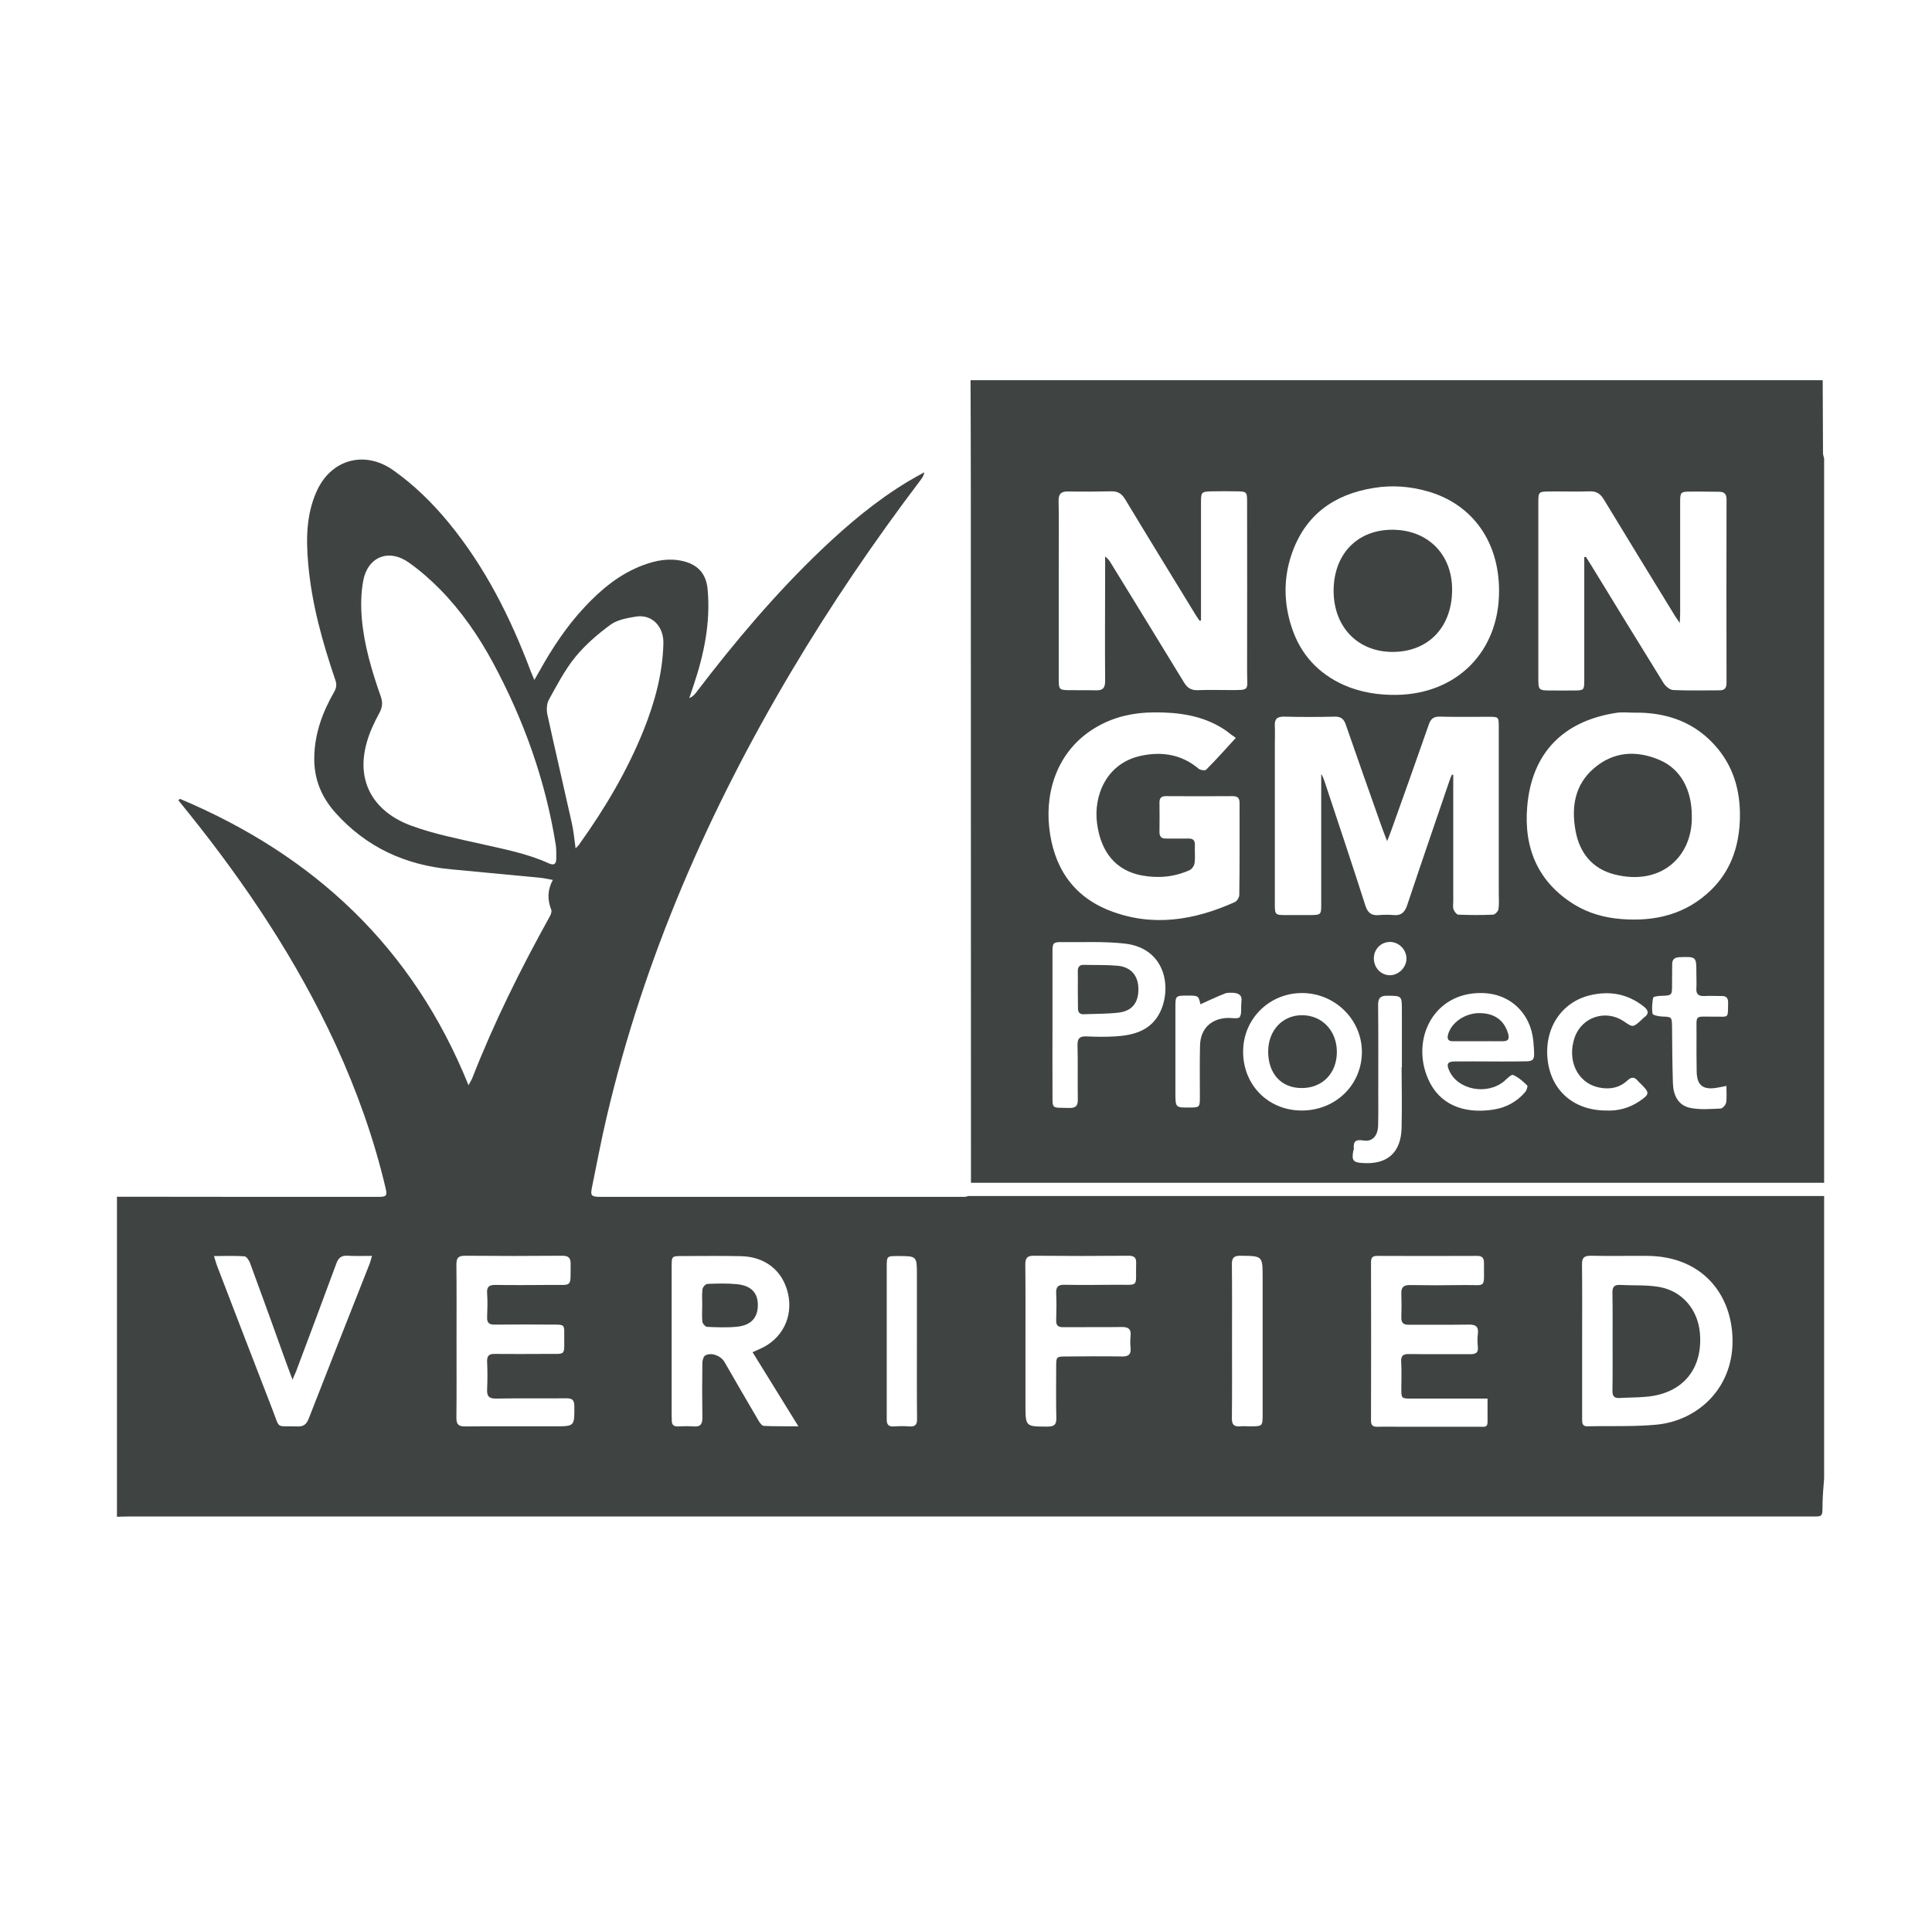 <?xml version="1.0" encoding="UTF-8"?>
<svg xmlns="http://www.w3.org/2000/svg" width="77" height="76" viewBox="0 0 77 76" fill="none">
  <g clip-path="url(#clip0_1406_62614)">
    <path d="M72.701 18.275C72.684 18.201 72.656 18.133 72.656 18.059C72.65 17.09 72.65 16.126 72.644 15.156C61.321 15.156 50.004 15.156 38.681 15.156C38.687 16.534 38.692 17.918 38.692 19.296C38.692 28.538 38.698 37.78 38.698 47.022C38.698 47.061 38.698 47.107 38.698 47.147H72.701C72.701 37.525 72.701 27.897 72.701 18.275ZM61.31 20.044C61.31 19.607 61.321 19.596 61.746 19.59C62.285 19.585 62.824 19.602 63.362 19.585C63.635 19.579 63.788 19.687 63.924 19.913C64.859 21.456 65.801 22.992 66.747 24.535C66.799 24.614 66.85 24.688 66.946 24.835C66.952 24.665 66.963 24.563 66.963 24.466C66.963 22.981 66.963 21.501 66.963 20.016C66.963 19.619 66.98 19.596 67.377 19.596C67.757 19.59 68.131 19.602 68.511 19.602C68.721 19.602 68.811 19.687 68.811 19.908C68.806 22.346 68.806 24.784 68.811 27.222C68.811 27.426 68.732 27.523 68.528 27.517C67.915 27.517 67.297 27.534 66.685 27.506C66.555 27.5 66.385 27.358 66.305 27.233C65.33 25.663 64.366 24.081 63.397 22.499C63.334 22.397 63.266 22.295 63.204 22.193C63.181 22.198 63.164 22.204 63.141 22.21C63.141 22.357 63.141 22.51 63.141 22.658C63.141 24.149 63.141 25.646 63.141 27.137C63.141 27.5 63.119 27.523 62.756 27.523C62.455 27.528 62.149 27.523 61.849 27.523C61.31 27.523 61.31 27.523 61.31 26.995C61.31 25.963 61.31 24.937 61.31 23.905C61.31 22.612 61.31 21.325 61.31 20.044ZM51.478 22.091C52.011 20.532 53.157 19.704 54.755 19.449C55.487 19.329 56.207 19.386 56.916 19.59C58.685 20.101 59.751 21.592 59.745 23.565C59.745 25.963 58.078 27.653 55.68 27.698C54.943 27.71 54.228 27.602 53.553 27.302C52.533 26.842 51.835 26.082 51.484 25.017C51.161 24.041 51.149 23.055 51.478 22.091ZM42.565 19.59C43.143 19.602 43.716 19.596 44.294 19.585C44.549 19.579 44.703 19.675 44.839 19.896C45.769 21.439 46.715 22.975 47.657 24.517C47.702 24.597 47.759 24.665 47.81 24.744C47.827 24.739 47.844 24.739 47.866 24.733C47.866 24.631 47.866 24.535 47.866 24.433C47.866 22.97 47.866 21.507 47.866 20.038C47.866 19.613 47.878 19.596 48.309 19.585C48.632 19.579 48.949 19.579 49.273 19.585C49.692 19.59 49.703 19.602 49.703 20.016C49.703 22.272 49.709 24.529 49.703 26.785C49.703 27.545 49.845 27.506 48.972 27.506C48.558 27.506 48.139 27.494 47.725 27.511C47.481 27.517 47.328 27.426 47.197 27.216C46.233 25.629 45.252 24.041 44.283 22.459C44.226 22.363 44.164 22.272 44.045 22.181C44.045 22.352 44.045 22.527 44.045 22.698C44.045 24.183 44.033 25.663 44.045 27.148C44.045 27.421 43.954 27.523 43.688 27.517C43.319 27.506 42.95 27.517 42.582 27.511C42.23 27.506 42.196 27.472 42.196 27.114C42.196 25.555 42.196 23.996 42.196 22.437C42.196 21.614 42.208 20.792 42.191 19.97C42.185 19.692 42.287 19.585 42.565 19.59ZM43.761 28.946C44.453 28.56 45.196 28.401 45.99 28.396C46.971 28.39 47.912 28.515 48.757 29.053C48.87 29.122 48.972 29.212 49.074 29.286C49.119 29.32 49.165 29.348 49.255 29.411C48.83 29.876 48.462 30.29 48.071 30.681C48.025 30.726 47.838 30.698 47.77 30.641C47.095 30.069 46.307 29.949 45.479 30.125C44.084 30.42 43.58 31.73 43.722 32.813C43.875 33.992 44.493 34.701 45.496 34.894C46.148 35.018 46.8 34.962 47.413 34.684C47.509 34.639 47.6 34.502 47.611 34.395C47.64 34.162 47.611 33.924 47.623 33.686C47.628 33.482 47.538 33.419 47.35 33.425C47.056 33.431 46.766 33.425 46.471 33.425C46.296 33.431 46.211 33.351 46.211 33.176C46.216 32.779 46.216 32.382 46.211 31.985C46.211 31.803 46.29 31.735 46.471 31.735C47.362 31.741 48.246 31.741 49.136 31.735C49.335 31.735 49.403 31.826 49.403 32.008C49.403 33.227 49.409 34.446 49.392 35.665C49.392 35.767 49.306 35.914 49.221 35.954C47.589 36.691 45.91 36.963 44.203 36.288C42.729 35.704 41.981 34.525 41.816 32.977C41.652 31.475 42.185 29.825 43.761 28.946ZM46.25 40.314C45.893 41.074 45.202 41.267 44.442 41.312C44.068 41.335 43.688 41.329 43.308 41.312C43.041 41.301 42.939 41.38 42.945 41.664C42.962 42.378 42.945 43.098 42.956 43.812C42.962 44.062 42.894 44.17 42.622 44.164C41.873 44.141 41.953 44.249 41.947 43.501C41.941 42.616 41.947 41.726 41.947 40.842C41.947 39.872 41.947 38.897 41.947 37.927C41.947 37.587 41.981 37.547 42.321 37.553C43.149 37.564 43.988 37.519 44.81 37.61C46.426 37.78 46.71 39.322 46.25 40.314ZM49.477 39.912C49.471 39.951 49.477 39.985 49.471 40.025C49.454 40.201 49.494 40.416 49.409 40.541C49.352 40.62 49.108 40.575 48.944 40.575C48.275 40.592 47.844 41 47.827 41.675C47.81 42.367 47.821 43.053 47.821 43.745C47.821 44.13 47.804 44.147 47.424 44.147C46.846 44.153 46.846 44.153 46.846 43.557C46.846 42.406 46.846 41.25 46.846 40.099C46.846 39.708 46.874 39.685 47.265 39.685C47.282 39.685 47.305 39.685 47.322 39.685C47.764 39.685 47.764 39.685 47.844 40.031C48.161 39.889 48.49 39.73 48.825 39.6C48.932 39.56 49.068 39.571 49.188 39.577C49.386 39.6 49.511 39.685 49.477 39.912ZM51.881 44.266C50.548 44.266 49.539 43.251 49.545 41.913C49.545 40.615 50.588 39.583 51.892 39.583C53.202 39.583 54.273 40.637 54.279 41.924C54.279 43.245 53.23 44.266 51.881 44.266ZM55.861 44.952C55.838 45.95 55.288 46.432 54.291 46.358C53.939 46.336 53.871 46.251 53.928 45.916C53.933 45.871 53.962 45.825 53.956 45.78C53.933 45.485 54.041 45.411 54.342 45.462C54.693 45.519 54.914 45.281 54.925 44.867C54.937 44.453 54.931 44.039 54.931 43.62C54.931 42.429 54.937 41.244 54.925 40.053C54.925 39.781 55.016 39.69 55.283 39.69C55.872 39.696 55.872 39.685 55.872 40.28C55.872 41.034 55.872 41.788 55.872 42.542C55.867 42.542 55.867 42.542 55.861 42.542C55.867 43.348 55.878 44.147 55.861 44.952ZM55.39 38.874C55.028 38.868 54.75 38.568 54.755 38.188C54.761 37.825 55.05 37.541 55.407 37.547C55.765 37.553 56.065 37.865 56.054 38.233C56.042 38.574 55.736 38.874 55.39 38.874ZM55.555 36.476C55.356 36.459 55.158 36.459 54.959 36.476C54.659 36.504 54.512 36.391 54.415 36.09C53.888 34.434 53.332 32.79 52.788 31.14C52.754 31.044 52.72 30.947 52.657 30.851C52.657 30.959 52.657 31.066 52.657 31.174C52.657 32.79 52.657 34.406 52.657 36.022C52.657 36.47 52.657 36.47 52.193 36.476C51.881 36.476 51.569 36.476 51.257 36.476C50.82 36.476 50.809 36.464 50.809 36.033C50.809 33.918 50.809 31.803 50.809 29.683C50.809 29.439 50.82 29.19 50.809 28.946C50.792 28.674 50.883 28.56 51.178 28.566C51.847 28.583 52.521 28.583 53.191 28.566C53.446 28.56 53.559 28.657 53.638 28.889C54.115 30.267 54.597 31.633 55.084 33.005C55.135 33.153 55.198 33.3 55.283 33.527C55.356 33.346 55.402 33.238 55.441 33.125C55.946 31.713 56.451 30.301 56.944 28.883C57.023 28.645 57.142 28.56 57.392 28.566C58.033 28.583 58.679 28.572 59.32 28.572C59.728 28.572 59.734 28.572 59.734 28.98C59.734 31.191 59.734 33.402 59.734 35.614C59.734 35.824 59.751 36.033 59.722 36.237C59.711 36.322 59.586 36.453 59.513 36.459C59.053 36.481 58.588 36.476 58.123 36.459C58.055 36.453 57.959 36.334 57.931 36.249C57.897 36.158 57.919 36.045 57.919 35.943C57.919 34.355 57.919 32.767 57.919 31.18C57.919 31.083 57.919 30.981 57.919 30.885C57.902 30.885 57.88 30.879 57.863 30.879C57.828 30.964 57.794 31.044 57.766 31.129C57.199 32.79 56.627 34.451 56.071 36.118C55.969 36.379 55.833 36.498 55.555 36.476ZM60.38 42.31C60.051 42.316 59.717 42.31 59.388 42.31C58.917 42.31 58.441 42.304 57.97 42.31C57.693 42.316 57.641 42.412 57.755 42.667C58.095 43.45 59.274 43.671 59.961 43.087C60.068 42.99 60.238 42.815 60.306 42.849C60.516 42.939 60.698 43.104 60.868 43.268C60.896 43.297 60.845 43.461 60.788 43.529C60.448 43.926 60.011 44.158 59.501 44.232C58.328 44.408 57.352 44.028 56.91 42.99C56.23 41.414 57.137 39.532 59.093 39.583C60.199 39.611 61.009 40.399 61.111 41.499C61.185 42.412 61.202 42.293 60.38 42.31ZM63.697 43.342C64.122 43.438 64.531 43.376 64.859 43.07C65.024 42.917 65.143 42.922 65.279 43.087C65.313 43.132 65.358 43.166 65.398 43.206C65.755 43.563 65.755 43.614 65.336 43.898C64.933 44.17 64.479 44.289 64.02 44.266C62.733 44.266 61.832 43.484 61.684 42.27C61.531 41.012 62.217 39.951 63.368 39.673C64.145 39.486 64.865 39.611 65.506 40.116C65.693 40.263 65.744 40.405 65.523 40.558C65.483 40.586 65.455 40.62 65.421 40.654C65.081 40.961 65.081 40.961 64.718 40.711C63.998 40.223 63.051 40.535 62.761 41.346C62.444 42.253 62.858 43.149 63.697 43.342ZM68.335 40.524C67.507 40.535 67.621 40.399 67.615 41.238C67.609 41.732 67.615 42.219 67.621 42.713C67.632 43.251 67.859 43.444 68.392 43.365C68.511 43.348 68.63 43.319 68.806 43.285C68.806 43.546 68.828 43.75 68.794 43.954C68.777 44.045 68.653 44.187 68.573 44.187C68.165 44.204 67.74 44.243 67.349 44.158C66.878 44.056 66.691 43.648 66.674 43.189C66.651 42.446 66.645 41.698 66.64 40.955C66.634 40.524 66.634 40.535 66.22 40.518C66.095 40.513 65.874 40.462 65.863 40.405C65.829 40.201 65.846 39.98 65.886 39.77C65.897 39.724 66.084 39.696 66.192 39.696C66.64 39.679 66.64 39.685 66.64 39.231C66.64 38.965 66.645 38.704 66.645 38.437C66.645 38.239 66.742 38.16 66.94 38.154C67.609 38.131 67.609 38.126 67.609 38.8C67.609 38.999 67.621 39.197 67.609 39.396C67.592 39.639 67.706 39.713 67.933 39.702C68.159 39.69 68.386 39.702 68.613 39.702C68.806 39.696 68.879 39.787 68.874 39.98C68.862 40.62 68.913 40.518 68.335 40.524ZM69.339 32.762C69.288 33.794 68.959 34.724 68.21 35.461C67.212 36.441 65.976 36.742 64.621 36.634C63.958 36.583 63.317 36.407 62.744 36.056C61.282 35.154 60.726 33.788 60.868 32.144C61.049 30.012 62.302 28.736 64.428 28.413C64.65 28.379 64.882 28.407 65.109 28.407C66.441 28.384 67.598 28.793 68.466 29.847C69.157 30.692 69.39 31.69 69.339 32.762Z" fill="#3F4443"></path>
    <path d="M38.403 47.708C38.318 47.702 38.233 47.708 38.148 47.708C33.453 47.708 28.753 47.708 24.058 47.708C24.013 47.708 23.962 47.708 23.916 47.708C23.565 47.702 23.525 47.663 23.593 47.328C23.786 46.387 23.962 45.44 24.183 44.504C25.668 38.188 28.237 32.32 31.543 26.757C33.113 24.115 34.842 21.575 36.697 19.125C36.759 19.046 36.816 18.961 36.838 18.825C36.623 18.944 36.402 19.063 36.186 19.194C34.916 19.959 33.793 20.906 32.722 21.927C30.896 23.673 29.269 25.601 27.738 27.613C27.67 27.698 27.596 27.778 27.471 27.829C27.528 27.653 27.59 27.483 27.647 27.307C28.061 26.071 28.322 24.812 28.203 23.497C28.146 22.873 27.823 22.505 27.205 22.363C26.666 22.238 26.15 22.335 25.646 22.522C24.71 22.868 23.962 23.486 23.293 24.206C22.578 24.971 22.006 25.839 21.501 26.746C21.444 26.842 21.393 26.939 21.297 27.103C21.229 26.944 21.183 26.837 21.144 26.735C20.338 24.597 19.324 22.584 17.861 20.809C17.22 20.033 16.506 19.335 15.684 18.751C14.555 17.946 13.217 18.292 12.633 19.556C12.208 20.481 12.196 21.462 12.281 22.448C12.418 24.053 12.848 25.589 13.364 27.103C13.427 27.279 13.41 27.415 13.319 27.579C12.854 28.385 12.542 29.235 12.525 30.182C12.508 31.038 12.803 31.764 13.37 32.399C14.601 33.771 16.148 34.48 17.963 34.65C19.159 34.763 20.35 34.877 21.546 34.99C21.694 35.007 21.841 35.041 22.034 35.075C21.813 35.478 21.813 35.869 21.971 36.266C22 36.34 21.949 36.47 21.898 36.555C20.747 38.63 19.692 40.751 18.825 42.968C18.796 43.041 18.751 43.11 18.672 43.257C16.455 37.757 12.508 34.089 7.173 31.843C7.15 31.86 7.133 31.883 7.11 31.9C7.252 32.076 7.388 32.252 7.53 32.422C9.821 35.279 11.839 38.301 13.376 41.635C14.221 43.478 14.901 45.378 15.366 47.351C15.44 47.657 15.406 47.708 15.094 47.708C11.618 47.708 8.137 47.708 4.661 47.702C4.661 51.955 4.661 56.207 4.661 60.46C4.82 60.454 4.984 60.448 5.143 60.448C27.454 60.448 49.766 60.448 72.083 60.448C72.684 60.448 72.627 60.499 72.639 59.904C72.644 59.581 72.678 59.252 72.701 58.929C72.701 55.175 72.701 51.428 72.701 47.674H38.579C38.534 47.697 38.477 47.708 38.403 47.708ZM14.708 50.435C13.903 52.471 13.098 54.506 12.304 56.547C12.213 56.774 12.1 56.871 11.851 56.859C10.977 56.825 11.176 57.007 10.858 56.185C10.121 54.285 9.39 52.38 8.658 50.475C8.613 50.361 8.585 50.248 8.528 50.067C8.976 50.067 9.361 50.05 9.741 50.078C9.826 50.084 9.928 50.242 9.968 50.35C10.461 51.688 10.943 53.026 11.425 54.37C11.493 54.557 11.561 54.739 11.658 54.994C11.72 54.841 11.765 54.756 11.8 54.665C12.338 53.23 12.877 51.802 13.404 50.367C13.489 50.135 13.608 50.038 13.858 50.055C14.164 50.072 14.47 50.061 14.827 50.061C14.776 50.225 14.754 50.333 14.708 50.435ZM21.869 34.412C21.013 34.021 20.095 33.85 19.182 33.641C18.246 33.431 17.294 33.244 16.398 32.915C14.969 32.393 14.147 31.225 14.623 29.575C14.731 29.19 14.907 28.816 15.1 28.458C15.23 28.226 15.27 28.027 15.179 27.772C14.822 26.757 14.51 25.72 14.419 24.642C14.379 24.149 14.385 23.639 14.476 23.151C14.657 22.187 15.496 21.858 16.296 22.425C16.738 22.737 17.158 23.106 17.538 23.491C18.388 24.359 19.074 25.351 19.652 26.423C20.883 28.713 21.745 31.123 22.153 33.697C22.17 33.799 22.164 33.907 22.17 33.935C22.17 34.083 22.17 34.157 22.17 34.236C22.164 34.463 22.062 34.497 21.869 34.412ZM22.108 56.854C20.917 56.854 19.726 56.848 18.535 56.859C18.275 56.859 18.19 56.78 18.19 56.519C18.201 55.498 18.195 54.478 18.195 53.457C18.195 52.437 18.201 51.416 18.19 50.395C18.19 50.14 18.269 50.055 18.53 50.055C19.823 50.067 21.121 50.067 22.414 50.055C22.669 50.055 22.743 50.152 22.743 50.384C22.731 51.348 22.839 51.206 21.943 51.218C21.217 51.223 20.486 51.229 19.76 51.218C19.511 51.212 19.392 51.28 19.414 51.552C19.437 51.87 19.426 52.193 19.414 52.516C19.409 52.726 19.494 52.8 19.698 52.8C20.503 52.794 21.302 52.794 22.108 52.8C22.476 52.8 22.493 52.817 22.488 53.185C22.476 54.092 22.612 53.956 21.711 53.968C21.047 53.973 20.39 53.973 19.726 53.968C19.494 53.962 19.403 54.041 19.414 54.279C19.431 54.648 19.431 55.017 19.414 55.385C19.403 55.652 19.482 55.748 19.76 55.748C20.696 55.731 21.631 55.748 22.567 55.737C22.822 55.731 22.89 55.822 22.89 56.06C22.896 56.854 22.901 56.854 22.108 56.854ZM22.941 33.816C22.884 33.414 22.856 33.085 22.782 32.773C22.465 31.344 22.13 29.921 21.818 28.492C21.779 28.305 21.784 28.067 21.869 27.903C22.193 27.319 22.505 26.712 22.924 26.196C23.321 25.708 23.82 25.277 24.33 24.903C24.602 24.705 24.988 24.637 25.334 24.58C25.991 24.467 26.456 24.983 26.439 25.646C26.411 26.854 26.094 27.993 25.651 29.105C24.999 30.726 24.115 32.218 23.1 33.635C23.077 33.68 23.043 33.709 22.941 33.816ZM30.442 56.837C30.363 56.831 30.272 56.701 30.221 56.61C29.768 55.839 29.32 55.062 28.872 54.285C28.724 54.036 28.345 53.894 28.106 54.03C28.038 54.07 27.999 54.217 27.993 54.313C27.982 55.039 27.982 55.765 27.993 56.496C27.999 56.757 27.925 56.882 27.642 56.859C27.437 56.842 27.228 56.848 27.018 56.859C26.848 56.865 26.774 56.786 26.774 56.627C26.774 56.542 26.768 56.457 26.768 56.372C26.768 54.416 26.768 52.465 26.768 50.509C26.768 50.067 26.768 50.067 27.199 50.067C27.976 50.067 28.747 50.055 29.524 50.072C30.499 50.089 31.197 50.651 31.406 51.558C31.622 52.505 31.163 53.395 30.272 53.775C30.199 53.809 30.119 53.843 29.994 53.9C30.607 54.886 31.191 55.833 31.82 56.854C31.304 56.848 30.873 56.859 30.442 56.837ZM36.248 56.859C36.044 56.842 35.835 56.842 35.625 56.859C35.409 56.876 35.336 56.774 35.341 56.576C35.341 56.508 35.341 56.445 35.341 56.377C35.341 54.421 35.341 52.465 35.341 50.515C35.341 50.067 35.341 50.067 35.789 50.067C36.543 50.067 36.543 50.067 36.543 50.826C36.543 51.705 36.543 52.584 36.543 53.463C36.543 54.495 36.538 55.521 36.549 56.553C36.555 56.769 36.492 56.876 36.248 56.859ZM63.408 50.055C64.156 50.072 64.899 50.055 65.647 50.061C67.711 50.072 68.874 51.416 69.032 53.066C69.237 55.175 67.774 56.61 66.039 56.786C65.12 56.876 64.19 56.831 63.266 56.854C63.051 56.859 63.056 56.706 63.056 56.559C63.056 55.946 63.056 55.328 63.056 54.716C63.056 54.291 63.056 53.866 63.056 53.44C63.056 52.431 63.062 51.416 63.051 50.407C63.045 50.14 63.13 50.05 63.408 50.055ZM54.897 50.061C56.218 50.067 57.539 50.067 58.866 50.061C59.087 50.061 59.144 50.152 59.144 50.344C59.138 51.41 59.263 51.206 58.322 51.223C57.613 51.235 56.904 51.235 56.196 51.223C55.935 51.218 55.838 51.32 55.85 51.575C55.861 51.887 55.861 52.199 55.85 52.51C55.844 52.732 55.935 52.811 56.156 52.805C56.95 52.8 57.743 52.811 58.537 52.8C58.827 52.794 58.934 52.885 58.9 53.174C58.877 53.344 58.883 53.514 58.9 53.684C58.923 53.911 58.827 53.979 58.605 53.979C57.794 53.973 56.984 53.985 56.167 53.973C55.923 53.968 55.827 54.036 55.844 54.297C55.867 54.642 55.85 54.994 55.85 55.345C55.85 55.742 55.855 55.748 56.241 55.748C57.131 55.748 58.016 55.748 58.906 55.748C59.019 55.748 59.127 55.748 59.286 55.748C59.286 56.094 59.286 56.394 59.286 56.695C59.286 56.91 59.133 56.871 59.008 56.871C57.942 56.871 56.876 56.871 55.804 56.871C55.504 56.871 55.198 56.865 54.897 56.871C54.721 56.876 54.642 56.82 54.642 56.633C54.648 54.529 54.648 52.42 54.642 50.316C54.642 50.101 54.727 50.061 54.897 50.061ZM49.443 50.055C50.322 50.067 50.322 50.055 50.322 50.928C50.322 52.743 50.322 54.552 50.322 56.366C50.322 56.854 50.322 56.854 49.822 56.854C49.692 56.854 49.556 56.842 49.426 56.854C49.182 56.876 49.091 56.78 49.097 56.531C49.108 55.504 49.102 54.472 49.102 53.446C49.102 52.437 49.108 51.428 49.097 50.418C49.091 50.157 49.159 50.05 49.443 50.055ZM41.204 50.055C42.463 50.067 43.716 50.067 44.975 50.055C45.207 50.055 45.292 50.129 45.281 50.361C45.252 51.354 45.445 51.201 44.43 51.212C43.761 51.218 43.087 51.223 42.417 51.212C42.168 51.206 42.083 51.303 42.094 51.547C42.111 51.904 42.106 52.267 42.094 52.624C42.089 52.834 42.168 52.907 42.378 52.902C43.155 52.896 43.926 52.907 44.703 52.896C44.969 52.89 45.088 52.975 45.06 53.253C45.043 53.412 45.043 53.576 45.06 53.735C45.082 53.985 44.98 54.07 44.736 54.07C43.999 54.058 43.262 54.064 42.525 54.07C42.1 54.07 42.094 54.07 42.094 54.484C42.094 55.164 42.083 55.844 42.1 56.525C42.106 56.786 42.015 56.865 41.754 56.865C40.87 56.865 40.87 56.871 40.87 55.992C40.87 55.153 40.87 54.308 40.87 53.469C40.87 52.448 40.875 51.428 40.864 50.407C40.864 50.157 40.932 50.05 41.204 50.055Z" fill="#3F4443"></path>
    <path d="M55.515 25.986C54.126 25.992 53.162 25.005 53.151 23.571C53.145 22.102 54.081 21.116 55.492 21.116C56.893 21.116 57.868 22.085 57.874 23.48C57.885 24.977 56.944 25.981 55.515 25.986Z" fill="#3F4443"></path>
    <path d="M67.428 32.552C67.451 34.157 66.186 35.336 64.321 34.849C63.459 34.622 62.954 33.992 62.795 33.125C62.62 32.172 62.756 31.282 63.533 30.619C64.309 29.955 65.211 29.899 66.135 30.29C66.98 30.647 67.433 31.48 67.428 32.552Z" fill="#3F4443"></path>
    <path d="M64.27 53.458C64.27 52.817 64.275 52.176 64.264 51.535C64.258 51.303 64.332 51.206 64.57 51.218C65.086 51.246 65.613 51.212 66.118 51.297C67.048 51.456 67.672 52.204 67.751 53.146C67.87 54.575 67.059 55.544 65.63 55.674C65.273 55.709 64.916 55.703 64.559 55.725C64.338 55.742 64.258 55.652 64.264 55.431C64.275 54.779 64.27 54.121 64.27 53.458Z" fill="#3F4443"></path>
    <path d="M27.987 52.034C27.987 51.819 27.97 51.598 27.999 51.382C28.01 51.303 28.123 51.178 28.192 51.178C28.588 51.161 28.985 51.15 29.377 51.189C29.944 51.246 30.21 51.541 30.204 52.034C30.199 52.528 29.932 52.828 29.371 52.885C28.98 52.924 28.577 52.907 28.18 52.89C28.112 52.885 27.999 52.76 27.993 52.681C27.97 52.471 27.987 52.25 27.987 52.034Z" fill="#3F4443"></path>
    <path d="M42.956 39.435C42.956 39.197 42.962 38.965 42.956 38.727C42.95 38.551 43.018 38.455 43.2 38.46C43.642 38.471 44.09 38.455 44.532 38.494C45.071 38.54 45.366 38.886 45.371 39.418C45.377 39.968 45.122 40.303 44.572 40.365C44.113 40.416 43.648 40.411 43.188 40.428C43.013 40.433 42.962 40.337 42.962 40.178C42.962 39.923 42.956 39.679 42.956 39.435Z" fill="#3F4443"></path>
    <path d="M58.923 41.505C58.583 41.505 58.242 41.505 57.902 41.505C57.721 41.505 57.67 41.42 57.709 41.25C57.834 40.762 58.39 40.377 58.974 40.383C59.575 40.388 59.961 40.683 60.108 41.21C60.17 41.431 60.097 41.505 59.881 41.505C59.564 41.499 59.246 41.505 58.923 41.505Z" fill="#3F4443"></path>
    <path d="M50.543 41.913C50.548 41.063 51.121 40.456 51.915 40.467C52.703 40.479 53.281 41.097 53.281 41.93C53.281 42.781 52.703 43.376 51.875 43.37C51.064 43.37 50.543 42.798 50.543 41.913Z" fill="#3F4443"></path>
  </g>
  <defs>
    <clipPath id="clip0_1406_62614">
      <rect width="68.04" height="68.04" fill="white" transform="translate(4.661 3.788)"></rect>
    </clipPath>
  </defs>
</svg>
